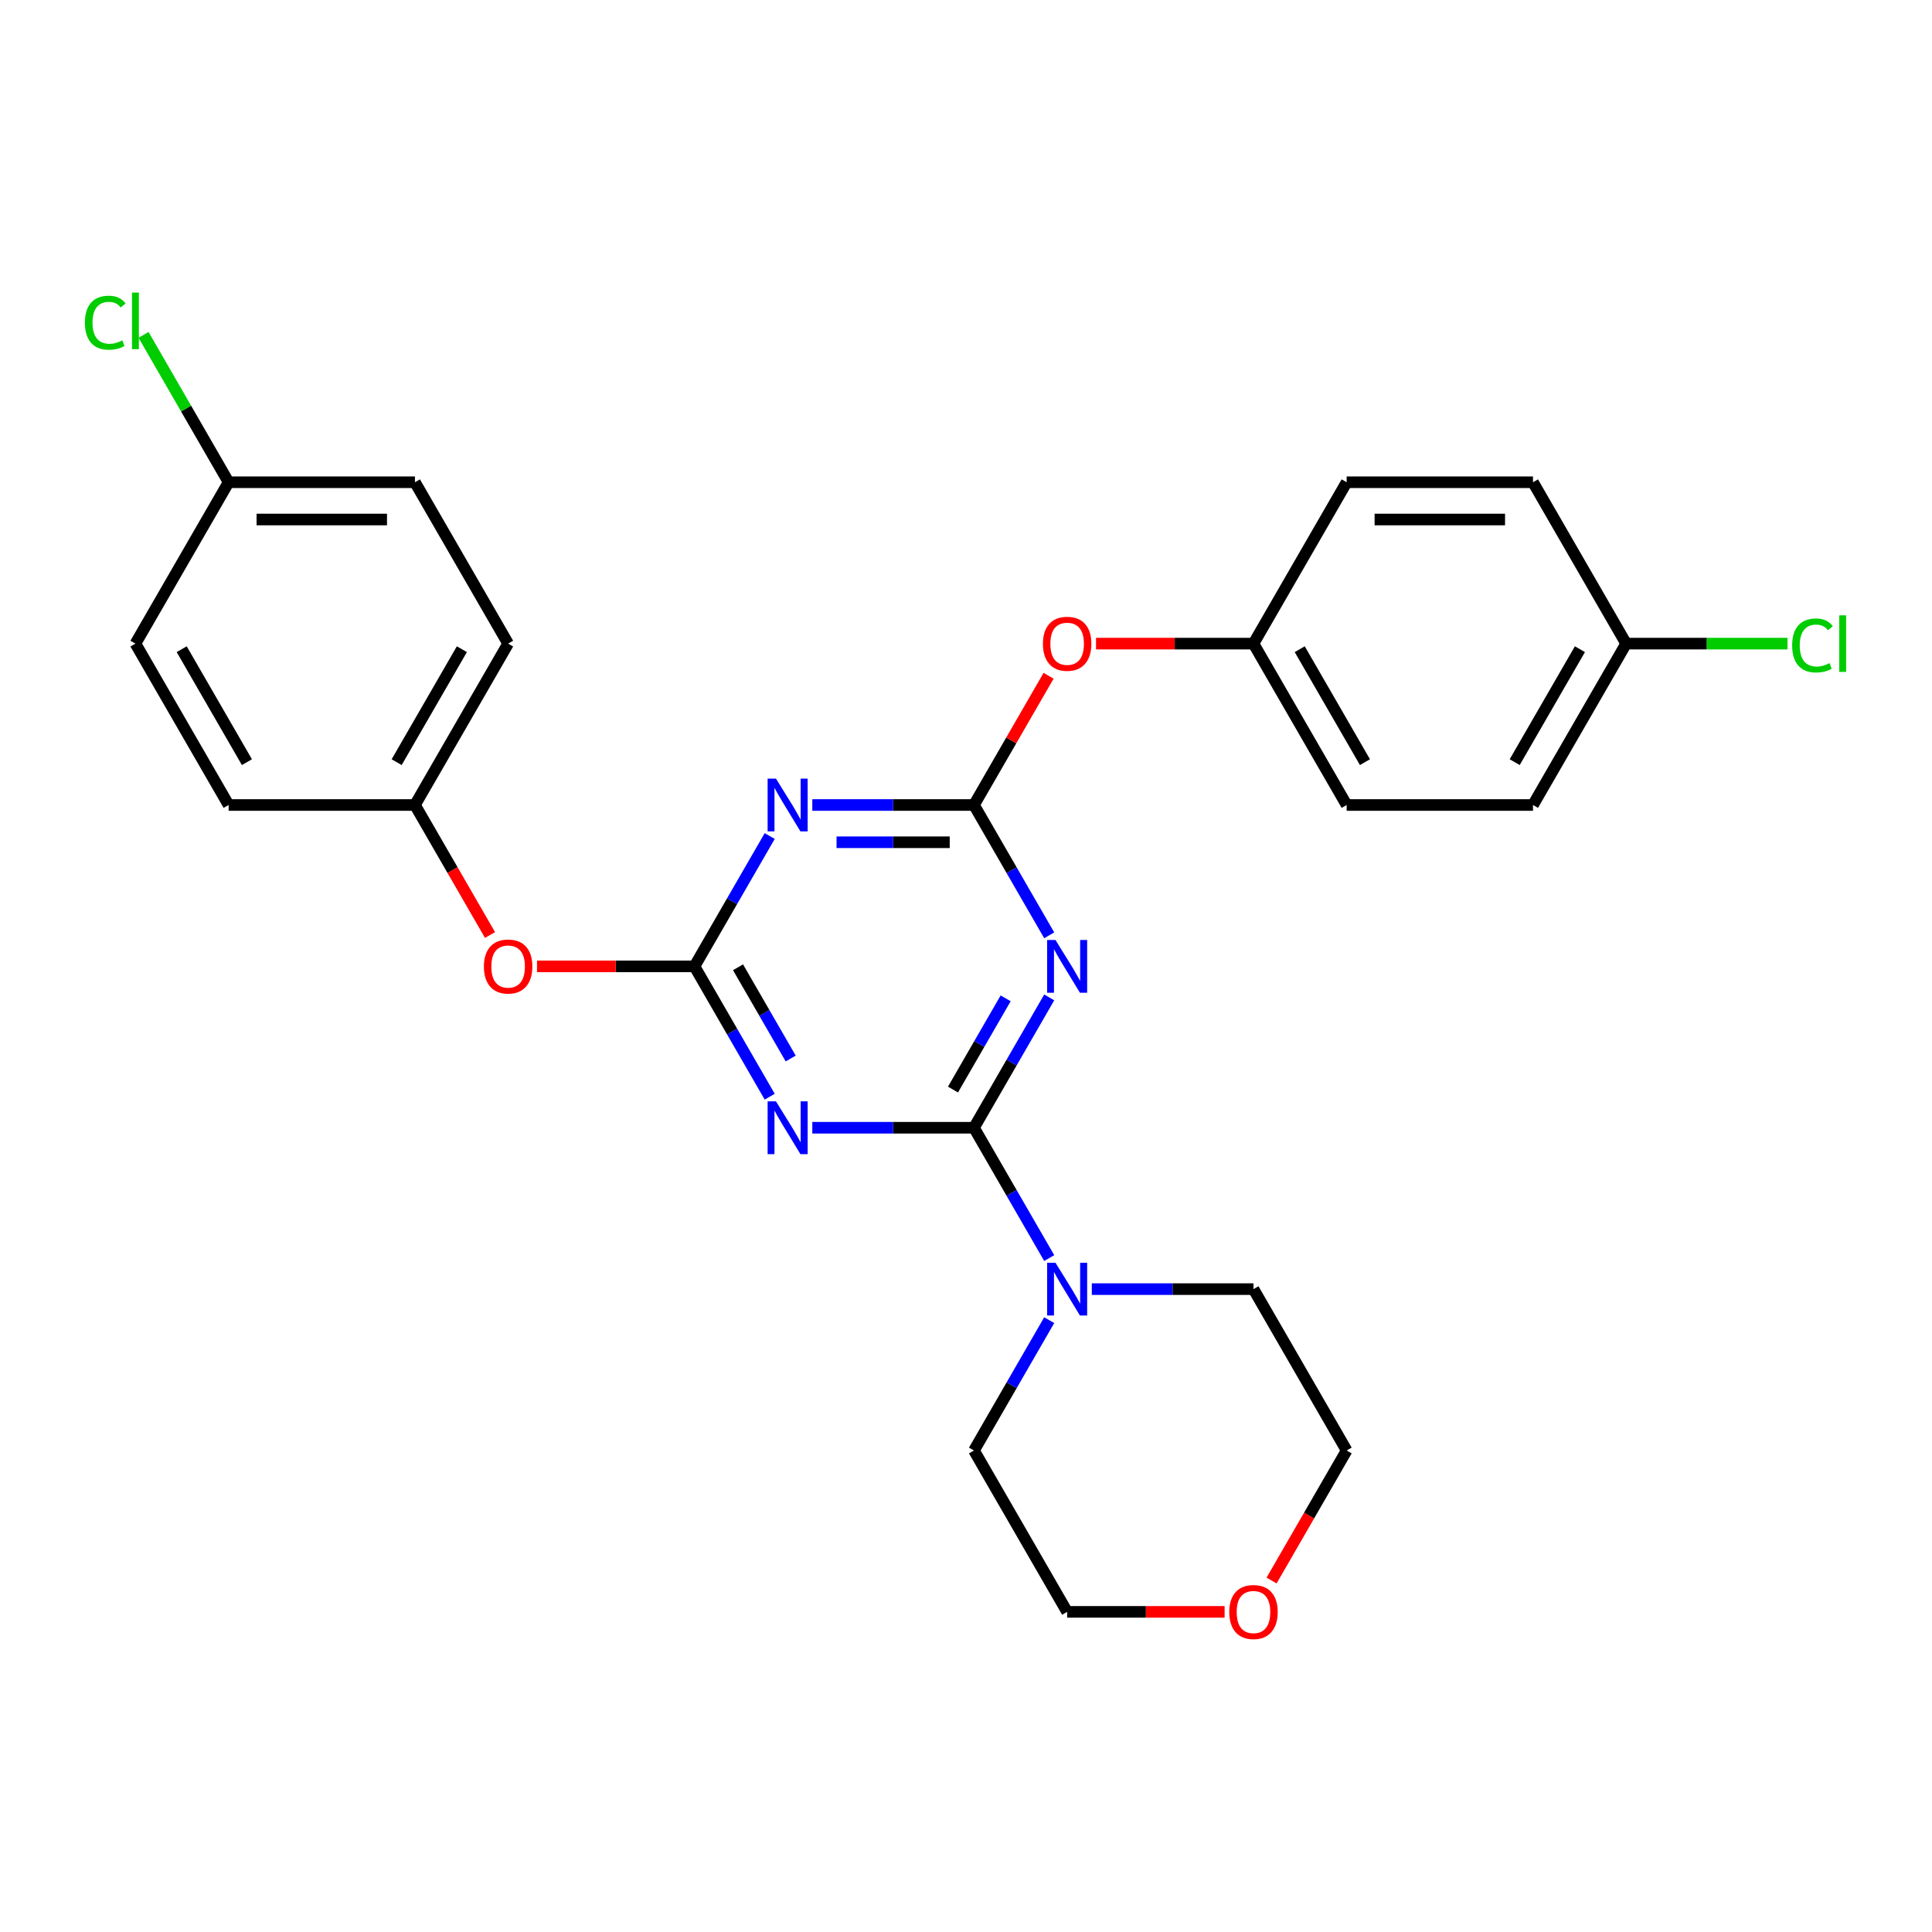 <?xml version='1.0' encoding='iso-8859-1'?>
<svg version='1.1' baseProfile='full'
              xmlns='http://www.w3.org/2000/svg'
                      xmlns:rdkit='http://www.rdkit.org/xml'
                      xmlns:xlink='http://www.w3.org/1999/xlink'
                  xml:space='preserve'
width='1000px' height='1000px' viewBox='0 0 1000 1000'>
<!-- END OF HEADER -->
<rect style='opacity:1.0;fill:#FFFFFF;stroke:none' width='1000' height='1000' x='0' y='0'> </rect>
<path class='bond-0' d='M 504.127,583.718 L 523.601,549.989' style='fill:none;fill-rule:evenodd;stroke:#000000;stroke-width:6px;stroke-linecap:butt;stroke-linejoin:miter;stroke-opacity:1' />
<path class='bond-0' d='M 523.601,549.989 L 543.074,516.259' style='fill:none;fill-rule:evenodd;stroke:#0000FF;stroke-width:6px;stroke-linecap:butt;stroke-linejoin:miter;stroke-opacity:1' />
<path class='bond-0' d='M 493.264,563.954 L 506.895,540.344' style='fill:none;fill-rule:evenodd;stroke:#000000;stroke-width:6px;stroke-linecap:butt;stroke-linejoin:miter;stroke-opacity:1' />
<path class='bond-0' d='M 506.895,540.344 L 520.527,516.733' style='fill:none;fill-rule:evenodd;stroke:#0000FF;stroke-width:6px;stroke-linecap:butt;stroke-linejoin:miter;stroke-opacity:1' />
<path class='bond-1' d='M 504.127,583.718 L 462.287,583.718' style='fill:none;fill-rule:evenodd;stroke:#000000;stroke-width:6px;stroke-linecap:butt;stroke-linejoin:miter;stroke-opacity:1' />
<path class='bond-1' d='M 462.287,583.718 L 420.448,583.718' style='fill:none;fill-rule:evenodd;stroke:#0000FF;stroke-width:6px;stroke-linecap:butt;stroke-linejoin:miter;stroke-opacity:1' />
<path class='bond-5' d='M 504.127,583.718 L 523.601,617.447' style='fill:none;fill-rule:evenodd;stroke:#000000;stroke-width:6px;stroke-linecap:butt;stroke-linejoin:miter;stroke-opacity:1' />
<path class='bond-5' d='M 523.601,617.447 L 543.074,651.177' style='fill:none;fill-rule:evenodd;stroke:#0000FF;stroke-width:6px;stroke-linecap:butt;stroke-linejoin:miter;stroke-opacity:1' />
<path class='bond-3' d='M 543.074,484.123 L 523.601,450.393' style='fill:none;fill-rule:evenodd;stroke:#0000FF;stroke-width:6px;stroke-linecap:butt;stroke-linejoin:miter;stroke-opacity:1' />
<path class='bond-3' d='M 523.601,450.393 L 504.127,416.664' style='fill:none;fill-rule:evenodd;stroke:#000000;stroke-width:6px;stroke-linecap:butt;stroke-linejoin:miter;stroke-opacity:1' />
<path class='bond-2' d='M 398.401,567.65 L 378.927,533.92' style='fill:none;fill-rule:evenodd;stroke:#0000FF;stroke-width:6px;stroke-linecap:butt;stroke-linejoin:miter;stroke-opacity:1' />
<path class='bond-2' d='M 378.927,533.92 L 359.454,500.191' style='fill:none;fill-rule:evenodd;stroke:#000000;stroke-width:6px;stroke-linecap:butt;stroke-linejoin:miter;stroke-opacity:1' />
<path class='bond-2' d='M 409.264,547.886 L 395.633,524.275' style='fill:none;fill-rule:evenodd;stroke:#0000FF;stroke-width:6px;stroke-linecap:butt;stroke-linejoin:miter;stroke-opacity:1' />
<path class='bond-2' d='M 395.633,524.275 L 382.001,500.665' style='fill:none;fill-rule:evenodd;stroke:#000000;stroke-width:6px;stroke-linecap:butt;stroke-linejoin:miter;stroke-opacity:1' />
<path class='bond-4' d='M 359.454,500.191 L 378.927,466.461' style='fill:none;fill-rule:evenodd;stroke:#000000;stroke-width:6px;stroke-linecap:butt;stroke-linejoin:miter;stroke-opacity:1' />
<path class='bond-4' d='M 378.927,466.461 L 398.401,432.732' style='fill:none;fill-rule:evenodd;stroke:#0000FF;stroke-width:6px;stroke-linecap:butt;stroke-linejoin:miter;stroke-opacity:1' />
<path class='bond-6' d='M 359.454,500.191 L 318.704,500.191' style='fill:none;fill-rule:evenodd;stroke:#000000;stroke-width:6px;stroke-linecap:butt;stroke-linejoin:miter;stroke-opacity:1' />
<path class='bond-6' d='M 318.704,500.191 L 277.954,500.191' style='fill:none;fill-rule:evenodd;stroke:#FF0000;stroke-width:6px;stroke-linecap:butt;stroke-linejoin:miter;stroke-opacity:1' />
<path class='bond-7' d='M 504.127,416.664 L 523.434,383.224' style='fill:none;fill-rule:evenodd;stroke:#000000;stroke-width:6px;stroke-linecap:butt;stroke-linejoin:miter;stroke-opacity:1' />
<path class='bond-7' d='M 523.434,383.224 L 542.74,349.784' style='fill:none;fill-rule:evenodd;stroke:#FF0000;stroke-width:6px;stroke-linecap:butt;stroke-linejoin:miter;stroke-opacity:1' />
<path class='bond-28' d='M 504.127,416.664 L 462.287,416.664' style='fill:none;fill-rule:evenodd;stroke:#000000;stroke-width:6px;stroke-linecap:butt;stroke-linejoin:miter;stroke-opacity:1' />
<path class='bond-28' d='M 462.287,416.664 L 420.448,416.664' style='fill:none;fill-rule:evenodd;stroke:#0000FF;stroke-width:6px;stroke-linecap:butt;stroke-linejoin:miter;stroke-opacity:1' />
<path class='bond-28' d='M 491.575,435.953 L 462.287,435.953' style='fill:none;fill-rule:evenodd;stroke:#000000;stroke-width:6px;stroke-linecap:butt;stroke-linejoin:miter;stroke-opacity:1' />
<path class='bond-28' d='M 462.287,435.953 L 433,435.953' style='fill:none;fill-rule:evenodd;stroke:#0000FF;stroke-width:6px;stroke-linecap:butt;stroke-linejoin:miter;stroke-opacity:1' />
<path class='bond-23' d='M 565.121,667.245 L 606.961,667.245' style='fill:none;fill-rule:evenodd;stroke:#0000FF;stroke-width:6px;stroke-linecap:butt;stroke-linejoin:miter;stroke-opacity:1' />
<path class='bond-23' d='M 606.961,667.245 L 648.8,667.245' style='fill:none;fill-rule:evenodd;stroke:#000000;stroke-width:6px;stroke-linecap:butt;stroke-linejoin:miter;stroke-opacity:1' />
<path class='bond-24' d='M 543.074,683.314 L 523.601,717.043' style='fill:none;fill-rule:evenodd;stroke:#0000FF;stroke-width:6px;stroke-linecap:butt;stroke-linejoin:miter;stroke-opacity:1' />
<path class='bond-24' d='M 523.601,717.043 L 504.127,750.772' style='fill:none;fill-rule:evenodd;stroke:#000000;stroke-width:6px;stroke-linecap:butt;stroke-linejoin:miter;stroke-opacity:1' />
<path class='bond-9' d='M 253.639,483.968 L 234.209,450.316' style='fill:none;fill-rule:evenodd;stroke:#FF0000;stroke-width:6px;stroke-linecap:butt;stroke-linejoin:miter;stroke-opacity:1' />
<path class='bond-9' d='M 234.209,450.316 L 214.78,416.664' style='fill:none;fill-rule:evenodd;stroke:#000000;stroke-width:6px;stroke-linecap:butt;stroke-linejoin:miter;stroke-opacity:1' />
<path class='bond-10' d='M 567.301,333.137 L 608.051,333.137' style='fill:none;fill-rule:evenodd;stroke:#FF0000;stroke-width:6px;stroke-linecap:butt;stroke-linejoin:miter;stroke-opacity:1' />
<path class='bond-10' d='M 608.051,333.137 L 648.8,333.137' style='fill:none;fill-rule:evenodd;stroke:#000000;stroke-width:6px;stroke-linecap:butt;stroke-linejoin:miter;stroke-opacity:1' />
<path class='bond-8' d='M 633.851,834.3 L 593.101,834.3' style='fill:none;fill-rule:evenodd;stroke:#FF0000;stroke-width:6px;stroke-linecap:butt;stroke-linejoin:miter;stroke-opacity:1' />
<path class='bond-8' d='M 593.101,834.3 L 552.351,834.3' style='fill:none;fill-rule:evenodd;stroke:#000000;stroke-width:6px;stroke-linecap:butt;stroke-linejoin:miter;stroke-opacity:1' />
<path class='bond-27' d='M 658.166,818.077 L 677.596,784.425' style='fill:none;fill-rule:evenodd;stroke:#FF0000;stroke-width:6px;stroke-linecap:butt;stroke-linejoin:miter;stroke-opacity:1' />
<path class='bond-27' d='M 677.596,784.425 L 697.025,750.772' style='fill:none;fill-rule:evenodd;stroke:#000000;stroke-width:6px;stroke-linecap:butt;stroke-linejoin:miter;stroke-opacity:1' />
<path class='bond-15' d='M 214.78,416.664 L 118.331,416.664' style='fill:none;fill-rule:evenodd;stroke:#000000;stroke-width:6px;stroke-linecap:butt;stroke-linejoin:miter;stroke-opacity:1' />
<path class='bond-17' d='M 214.78,416.664 L 263.005,333.137' style='fill:none;fill-rule:evenodd;stroke:#000000;stroke-width:6px;stroke-linecap:butt;stroke-linejoin:miter;stroke-opacity:1' />
<path class='bond-17' d='M 205.308,394.49 L 239.066,336.021' style='fill:none;fill-rule:evenodd;stroke:#000000;stroke-width:6px;stroke-linecap:butt;stroke-linejoin:miter;stroke-opacity:1' />
<path class='bond-16' d='M 648.8,333.137 L 697.025,249.609' style='fill:none;fill-rule:evenodd;stroke:#000000;stroke-width:6px;stroke-linecap:butt;stroke-linejoin:miter;stroke-opacity:1' />
<path class='bond-18' d='M 648.8,333.137 L 697.025,416.664' style='fill:none;fill-rule:evenodd;stroke:#000000;stroke-width:6px;stroke-linecap:butt;stroke-linejoin:miter;stroke-opacity:1' />
<path class='bond-18' d='M 672.739,336.021 L 706.496,394.49' style='fill:none;fill-rule:evenodd;stroke:#000000;stroke-width:6px;stroke-linecap:butt;stroke-linejoin:miter;stroke-opacity:1' />
<path class='bond-11' d='M 118.331,249.609 L 214.78,249.609' style='fill:none;fill-rule:evenodd;stroke:#000000;stroke-width:6px;stroke-linecap:butt;stroke-linejoin:miter;stroke-opacity:1' />
<path class='bond-11' d='M 132.799,268.899 L 200.313,268.899' style='fill:none;fill-rule:evenodd;stroke:#000000;stroke-width:6px;stroke-linecap:butt;stroke-linejoin:miter;stroke-opacity:1' />
<path class='bond-14' d='M 118.331,249.609 L 96.312,211.471' style='fill:none;fill-rule:evenodd;stroke:#000000;stroke-width:6px;stroke-linecap:butt;stroke-linejoin:miter;stroke-opacity:1' />
<path class='bond-14' d='M 96.312,211.471 L 74.293,173.332' style='fill:none;fill-rule:evenodd;stroke:#00CC00;stroke-width:6px;stroke-linecap:butt;stroke-linejoin:miter;stroke-opacity:1' />
<path class='bond-29' d='M 118.331,249.609 L 70.107,333.137' style='fill:none;fill-rule:evenodd;stroke:#000000;stroke-width:6px;stroke-linecap:butt;stroke-linejoin:miter;stroke-opacity:1' />
<path class='bond-12' d='M 841.698,333.137 L 793.474,416.664' style='fill:none;fill-rule:evenodd;stroke:#000000;stroke-width:6px;stroke-linecap:butt;stroke-linejoin:miter;stroke-opacity:1' />
<path class='bond-12' d='M 817.759,336.021 L 784.002,394.49' style='fill:none;fill-rule:evenodd;stroke:#000000;stroke-width:6px;stroke-linecap:butt;stroke-linejoin:miter;stroke-opacity:1' />
<path class='bond-13' d='M 841.698,333.137 L 883.451,333.137' style='fill:none;fill-rule:evenodd;stroke:#000000;stroke-width:6px;stroke-linecap:butt;stroke-linejoin:miter;stroke-opacity:1' />
<path class='bond-13' d='M 883.451,333.137 L 925.203,333.137' style='fill:none;fill-rule:evenodd;stroke:#00CC00;stroke-width:6px;stroke-linecap:butt;stroke-linejoin:miter;stroke-opacity:1' />
<path class='bond-30' d='M 841.698,333.137 L 793.474,249.609' style='fill:none;fill-rule:evenodd;stroke:#000000;stroke-width:6px;stroke-linecap:butt;stroke-linejoin:miter;stroke-opacity:1' />
<path class='bond-22' d='M 118.331,416.664 L 70.107,333.137' style='fill:none;fill-rule:evenodd;stroke:#000000;stroke-width:6px;stroke-linecap:butt;stroke-linejoin:miter;stroke-opacity:1' />
<path class='bond-22' d='M 127.803,394.49 L 94.046,336.021' style='fill:none;fill-rule:evenodd;stroke:#000000;stroke-width:6px;stroke-linecap:butt;stroke-linejoin:miter;stroke-opacity:1' />
<path class='bond-19' d='M 697.025,249.609 L 793.474,249.609' style='fill:none;fill-rule:evenodd;stroke:#000000;stroke-width:6px;stroke-linecap:butt;stroke-linejoin:miter;stroke-opacity:1' />
<path class='bond-19' d='M 711.492,268.899 L 779.006,268.899' style='fill:none;fill-rule:evenodd;stroke:#000000;stroke-width:6px;stroke-linecap:butt;stroke-linejoin:miter;stroke-opacity:1' />
<path class='bond-20' d='M 263.005,333.137 L 214.78,249.609' style='fill:none;fill-rule:evenodd;stroke:#000000;stroke-width:6px;stroke-linecap:butt;stroke-linejoin:miter;stroke-opacity:1' />
<path class='bond-21' d='M 697.025,416.664 L 793.474,416.664' style='fill:none;fill-rule:evenodd;stroke:#000000;stroke-width:6px;stroke-linecap:butt;stroke-linejoin:miter;stroke-opacity:1' />
<path class='bond-26' d='M 648.8,667.245 L 697.025,750.772' style='fill:none;fill-rule:evenodd;stroke:#000000;stroke-width:6px;stroke-linecap:butt;stroke-linejoin:miter;stroke-opacity:1' />
<path class='bond-25' d='M 504.127,750.772 L 552.351,834.3' style='fill:none;fill-rule:evenodd;stroke:#000000;stroke-width:6px;stroke-linecap:butt;stroke-linejoin:miter;stroke-opacity:1' />
<path  class='atom-1' d='M 546.314 486.534
L 555.264 501.001
Q 556.151 502.429, 557.579 505.013
Q 559.006 507.598, 559.083 507.752
L 559.083 486.534
L 562.71 486.534
L 562.71 513.848
L 558.968 513.848
L 549.361 498.03
Q 548.243 496.179, 547.047 494.057
Q 545.889 491.935, 545.542 491.279
L 545.542 513.848
L 541.993 513.848
L 541.993 486.534
L 546.314 486.534
' fill='#0000FF'/>
<path  class='atom-2' d='M 401.64 570.061
L 410.591 584.528
Q 411.478 585.956, 412.906 588.541
Q 414.333 591.125, 414.41 591.28
L 414.41 570.061
L 418.037 570.061
L 418.037 597.375
L 414.294 597.375
L 404.688 581.558
Q 403.569 579.706, 402.373 577.584
Q 401.216 575.462, 400.869 574.806
L 400.869 597.375
L 397.319 597.375
L 397.319 570.061
L 401.64 570.061
' fill='#0000FF'/>
<path  class='atom-5' d='M 401.64 403.007
L 410.591 417.474
Q 411.478 418.901, 412.906 421.486
Q 414.333 424.071, 414.41 424.225
L 414.41 403.007
L 418.037 403.007
L 418.037 430.321
L 414.294 430.321
L 404.688 414.503
Q 403.569 412.651, 402.373 410.53
Q 401.216 408.408, 400.869 407.752
L 400.869 430.321
L 397.319 430.321
L 397.319 403.007
L 401.64 403.007
' fill='#0000FF'/>
<path  class='atom-6' d='M 546.314 653.588
L 555.264 668.055
Q 556.151 669.483, 557.579 672.068
Q 559.006 674.653, 559.083 674.807
L 559.083 653.588
L 562.71 653.588
L 562.71 680.902
L 558.968 680.902
L 549.361 665.085
Q 548.243 663.233, 547.047 661.111
Q 545.889 658.989, 545.542 658.333
L 545.542 680.902
L 541.993 680.902
L 541.993 653.588
L 546.314 653.588
' fill='#0000FF'/>
<path  class='atom-7' d='M 250.466 500.268
Q 250.466 493.71, 253.707 490.044
Q 256.948 486.379, 263.005 486.379
Q 269.062 486.379, 272.302 490.044
Q 275.543 493.71, 275.543 500.268
Q 275.543 506.904, 272.264 510.685
Q 268.985 514.427, 263.005 514.427
Q 256.986 514.427, 253.707 510.685
Q 250.466 506.942, 250.466 500.268
M 263.005 511.34
Q 267.171 511.34, 269.409 508.563
Q 271.685 505.746, 271.685 500.268
Q 271.685 494.905, 269.409 492.205
Q 267.171 489.466, 263.005 489.466
Q 258.838 489.466, 256.562 492.166
Q 254.324 494.867, 254.324 500.268
Q 254.324 505.785, 256.562 508.563
Q 258.838 511.34, 263.005 511.34
' fill='#FF0000'/>
<path  class='atom-8' d='M 539.813 333.214
Q 539.813 326.655, 543.054 322.99
Q 546.294 319.325, 552.351 319.325
Q 558.408 319.325, 561.649 322.99
Q 564.89 326.655, 564.89 333.214
Q 564.89 339.849, 561.61 343.63
Q 558.331 347.372, 552.351 347.372
Q 546.333 347.372, 543.054 343.63
Q 539.813 339.888, 539.813 333.214
M 552.351 344.286
Q 556.518 344.286, 558.756 341.508
Q 561.032 338.692, 561.032 333.214
Q 561.032 327.851, 558.756 325.151
Q 556.518 322.411, 552.351 322.411
Q 548.185 322.411, 545.909 325.112
Q 543.671 327.813, 543.671 333.214
Q 543.671 338.731, 545.909 341.508
Q 548.185 344.286, 552.351 344.286
' fill='#FF0000'/>
<path  class='atom-9' d='M 636.262 834.377
Q 636.262 827.818, 639.503 824.153
Q 642.743 820.488, 648.8 820.488
Q 654.857 820.488, 658.098 824.153
Q 661.339 827.818, 661.339 834.377
Q 661.339 841.012, 658.059 844.793
Q 654.78 848.535, 648.8 848.535
Q 642.782 848.535, 639.503 844.793
Q 636.262 841.051, 636.262 834.377
M 648.8 845.449
Q 652.967 845.449, 655.204 842.671
Q 657.481 839.855, 657.481 834.377
Q 657.481 829.014, 655.204 826.314
Q 652.967 823.575, 648.8 823.575
Q 644.634 823.575, 642.357 826.275
Q 640.12 828.976, 640.12 834.377
Q 640.12 839.894, 642.357 842.671
Q 644.634 845.449, 648.8 845.449
' fill='#FF0000'/>
<path  class='atom-14' d='M 927.615 334.082
Q 927.615 327.292, 930.778 323.742
Q 933.98 320.155, 940.037 320.155
Q 945.67 320.155, 948.679 324.128
L 946.133 326.211
Q 943.934 323.318, 940.037 323.318
Q 935.909 323.318, 933.71 326.096
Q 931.55 328.835, 931.55 334.082
Q 931.55 339.483, 933.787 342.261
Q 936.064 345.038, 940.462 345.038
Q 943.471 345.038, 946.982 343.225
L 948.062 346.119
Q 946.634 347.044, 944.474 347.585
Q 942.313 348.125, 939.922 348.125
Q 933.98 348.125, 930.778 344.498
Q 927.615 340.872, 927.615 334.082
' fill='#00CC00'/>
<path  class='atom-14' d='M 951.997 318.496
L 955.546 318.496
L 955.546 347.777
L 951.997 347.777
L 951.997 318.496
' fill='#00CC00'/>
<path  class='atom-15' d='M 43.95 167.027
Q 43.95 160.237, 47.114 156.688
Q 50.316 153.1, 56.373 153.1
Q 62.005 153.1, 65.014 157.074
L 62.468 159.157
Q 60.269 156.264, 56.373 156.264
Q 52.245 156.264, 50.046 159.041
Q 47.885 161.781, 47.885 167.027
Q 47.885 172.428, 50.123 175.206
Q 52.399 177.984, 56.797 177.984
Q 59.806 177.984, 63.317 176.171
L 64.397 179.064
Q 62.97 179.99, 60.809 180.53
Q 58.649 181.07, 56.257 181.07
Q 50.316 181.07, 47.114 177.444
Q 43.95 173.817, 43.95 167.027
' fill='#00CC00'/>
<path  class='atom-15' d='M 68.332 151.441
L 71.882 151.441
L 71.882 180.723
L 68.332 180.723
L 68.332 151.441
' fill='#00CC00'/>
</svg>
